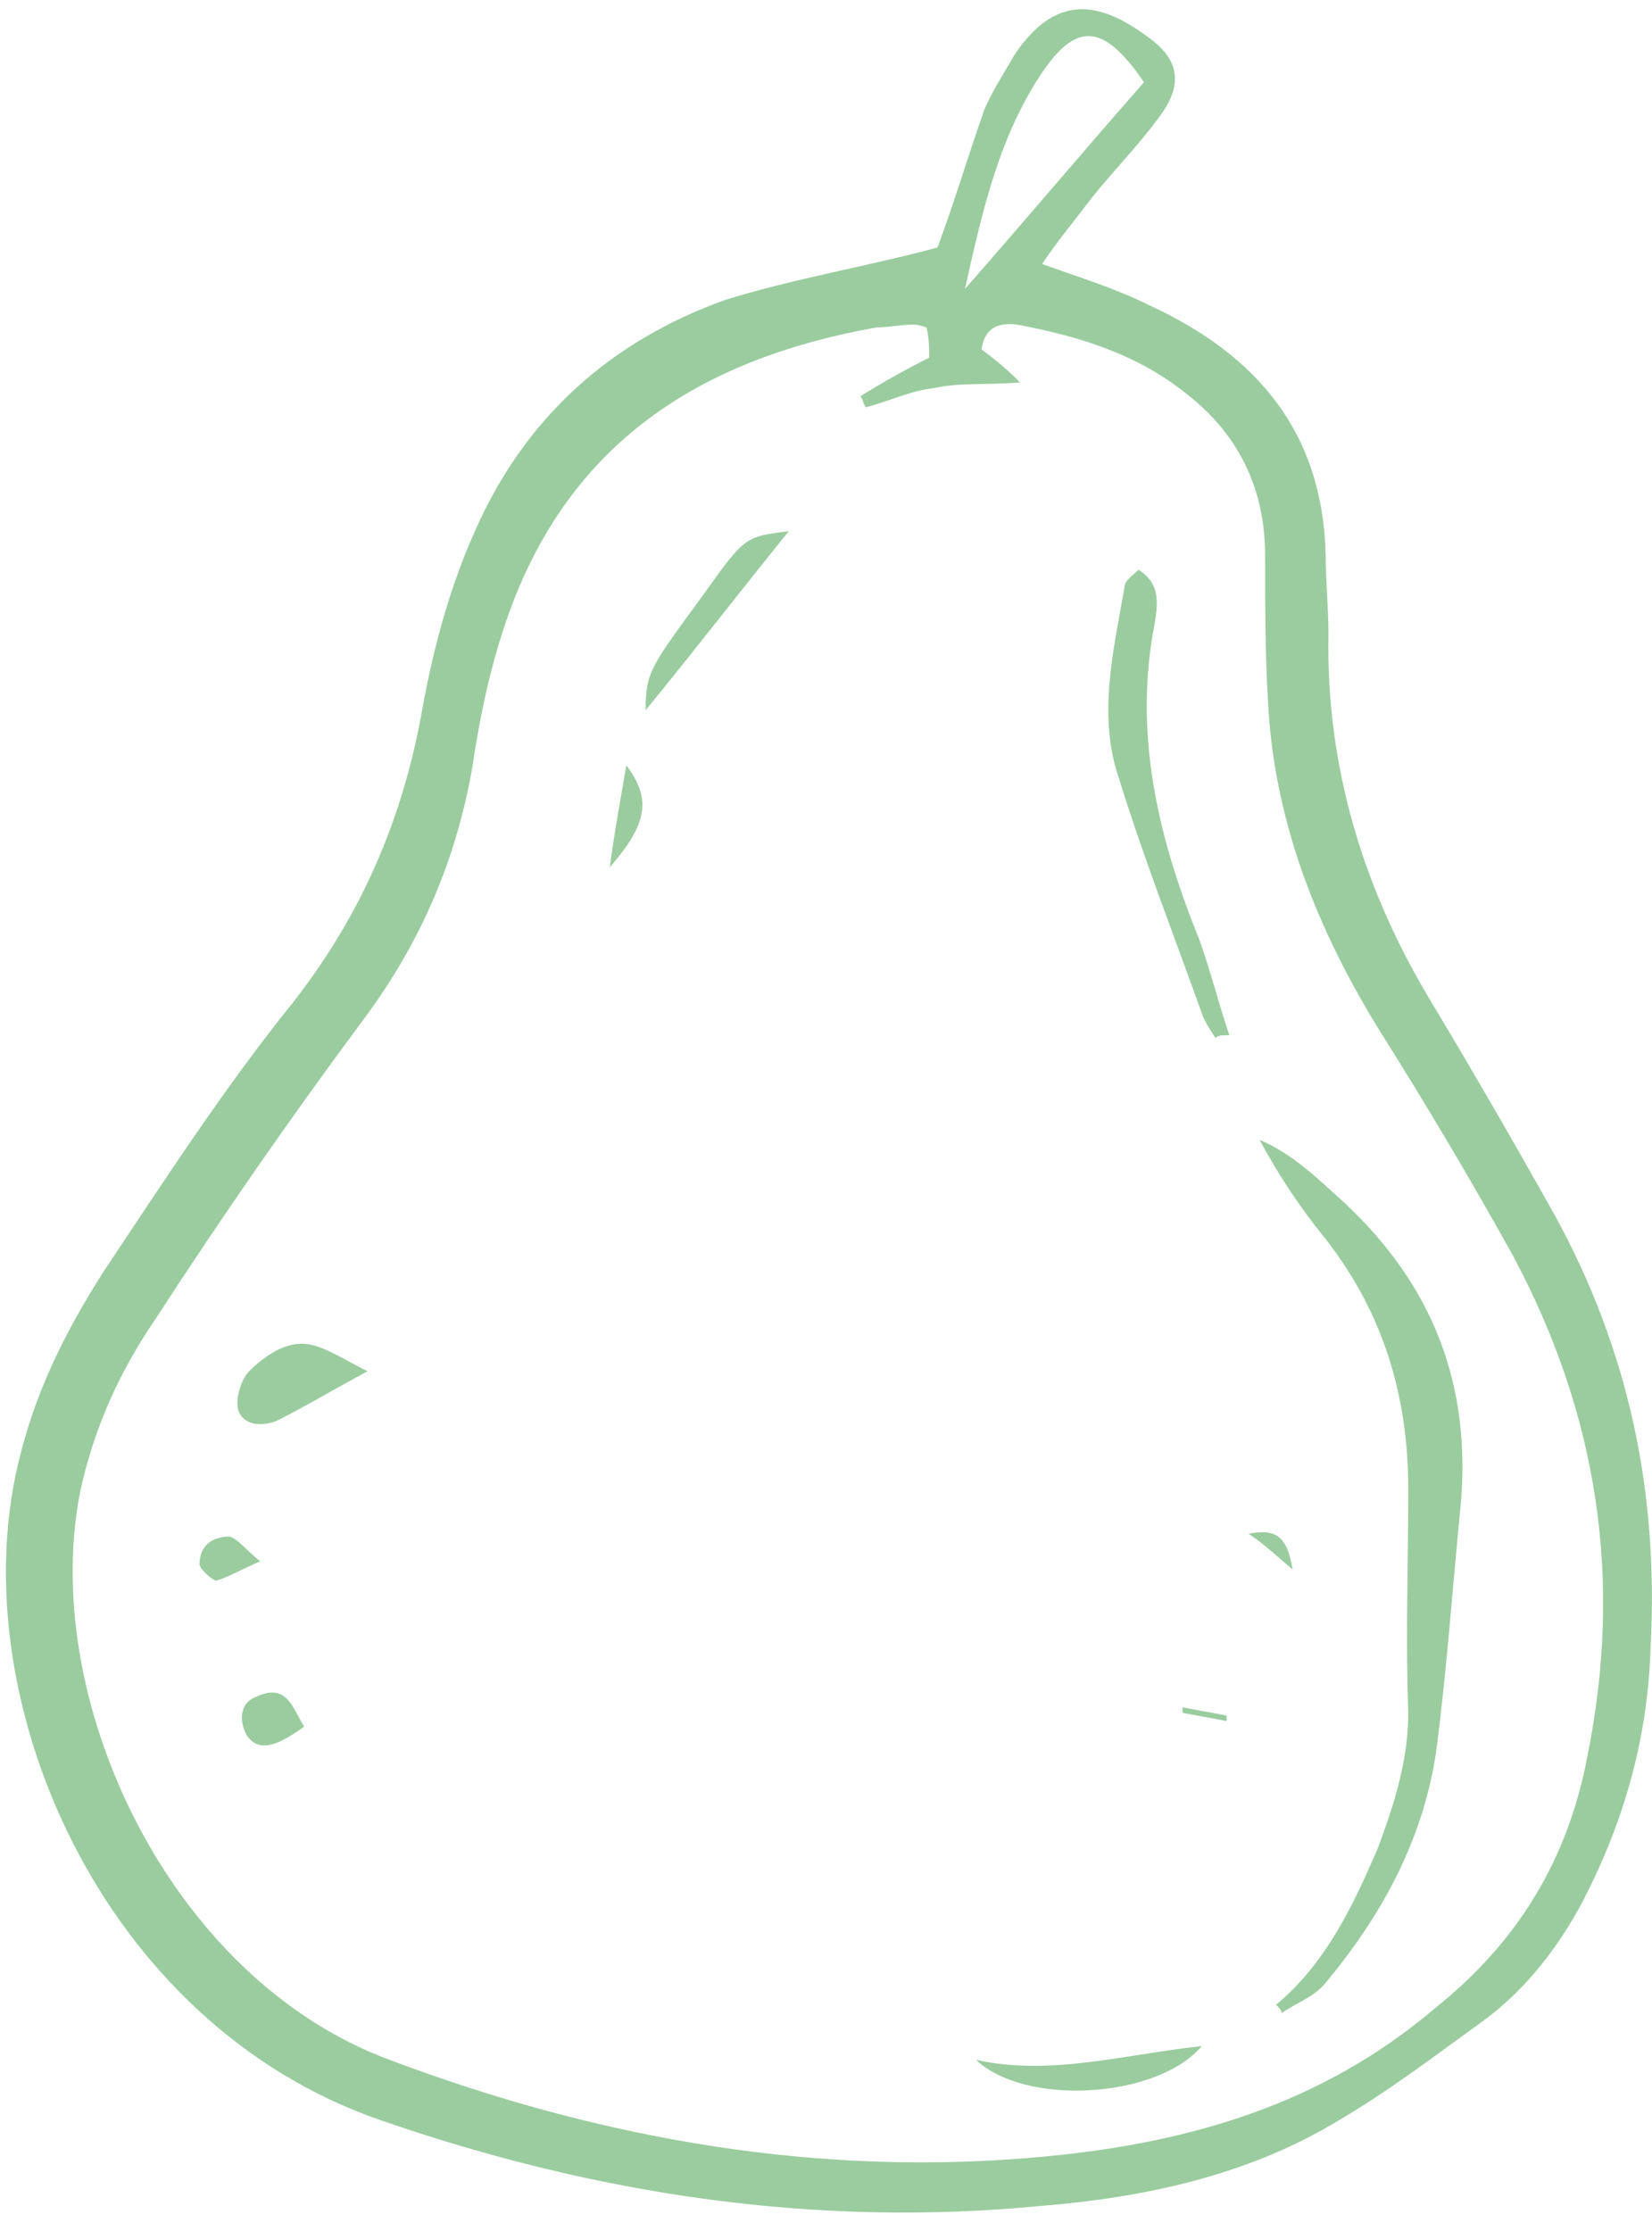 <?xml version="1.0" encoding="UTF-8"?> <svg xmlns="http://www.w3.org/2000/svg" width="60" height="81" viewBox="0 0 60 81" fill="none"> <path d="M34.049 8.986C34.649 7.386 35.149 5.686 35.749 3.986C36.049 3.286 36.449 2.686 36.849 1.986C38.449 -0.414 40.149 0.186 41.749 1.386C42.849 2.186 42.949 3.086 42.149 4.186C41.349 5.286 40.449 6.186 39.649 7.186C39.049 7.986 38.449 8.686 37.849 9.586C39.249 10.086 40.549 10.486 41.749 11.086C45.649 12.886 48.049 15.686 48.149 20.186C48.149 21.086 48.249 22.086 48.249 22.986C48.149 27.886 49.549 32.386 52.049 36.486C53.549 38.986 55.049 41.586 56.449 44.086C59.149 48.986 60.249 54.186 59.949 59.786C59.849 63.186 58.949 66.286 57.349 69.286C56.449 70.886 55.349 72.286 53.849 73.386C52.049 74.686 50.349 75.986 48.449 77.086C45.249 78.986 41.549 79.786 37.849 80.086C29.649 80.886 21.649 79.686 13.849 76.986C3.649 73.486 -1.351 61.686 0.649 53.186C1.249 50.586 2.349 48.386 3.749 46.186C5.949 42.886 8.149 39.486 10.649 36.386C13.149 33.186 14.649 29.686 15.349 25.686C15.749 23.486 16.349 21.286 17.249 19.286C19.049 15.186 22.149 12.386 26.349 10.886C28.949 10.086 31.449 9.686 34.049 8.986ZM33.649 11.886C33.349 11.786 33.249 11.786 33.149 11.786C32.749 11.786 32.249 11.886 31.849 11.886C25.649 12.986 20.849 15.886 18.549 22.086C17.849 23.986 17.449 25.886 17.149 27.886C16.549 31.286 15.249 34.286 13.149 37.086C10.549 40.586 8.049 44.186 5.649 47.886C4.349 49.786 3.449 51.786 2.949 53.986C1.349 61.486 6.049 71.786 14.149 74.786C21.849 77.686 29.849 79.086 38.049 78.286C43.249 77.786 48.049 76.386 52.149 72.886C55.149 70.486 56.949 67.486 57.649 63.786C58.949 57.386 58.049 51.386 54.949 45.586C53.449 42.886 51.849 40.186 50.149 37.486C47.849 33.786 46.249 29.786 46.049 25.386C45.949 23.686 45.949 21.886 45.949 20.186C45.949 17.686 44.949 15.686 42.949 14.186C41.149 12.786 39.049 12.186 36.949 11.786C36.149 11.686 35.749 11.986 35.649 12.686C36.049 12.986 36.449 13.286 37.049 13.886C35.749 13.986 34.849 13.886 33.949 14.086C33.049 14.186 32.249 14.586 31.449 14.786C31.349 14.686 31.349 14.486 31.249 14.386C32.049 13.886 32.949 13.386 33.749 12.986C33.749 12.686 33.749 12.286 33.649 11.886ZM41.549 2.986C40.049 0.786 39.049 0.786 37.749 2.786C36.249 5.086 35.649 7.786 35.049 10.486C37.249 7.986 39.349 5.486 41.549 2.986Z" fill="#9ACC9F"></path> <path d="M46.348 72.786C48.148 71.286 49.148 69.186 50.048 67.086C50.648 65.486 51.148 63.886 51.148 62.186C51.048 59.486 51.148 56.786 51.148 54.086C51.148 50.686 50.248 47.686 48.148 44.986C47.248 43.886 46.448 42.686 45.748 41.386C46.948 41.886 47.848 42.786 48.848 43.686C52.048 46.686 53.448 50.286 53.048 54.686C52.748 57.686 52.548 60.686 52.148 63.686C51.648 66.886 50.148 69.586 48.148 71.986C47.748 72.486 47.148 72.686 46.548 73.086C46.548 72.986 46.448 72.886 46.348 72.786Z" fill="#9ACC9F"></path> <path d="M44.148 37.685C43.948 37.386 43.748 37.086 43.648 36.786C42.648 33.986 41.548 31.186 40.648 28.286C39.848 25.986 40.448 23.586 40.848 21.286C40.848 21.086 41.148 20.886 41.348 20.686C42.148 21.186 42.048 21.886 41.948 22.586C41.148 26.586 42.048 30.386 43.548 34.086C43.948 35.186 44.248 36.386 44.648 37.586C44.348 37.586 44.248 37.586 44.148 37.685Z" fill="#9ACC9F"></path> <path d="M13.349 49.786C12.049 50.486 11.049 51.086 10.049 51.586C9.549 51.786 8.849 51.786 8.649 51.186C8.549 50.786 8.749 50.086 9.049 49.786C9.549 49.286 10.249 48.786 10.949 48.786C11.649 48.786 12.349 49.286 13.349 49.786Z" fill="#9ACC9F"></path> <path d="M28.649 19.286C26.949 21.386 25.249 23.586 23.449 25.786C23.449 24.386 23.649 24.186 25.549 21.586C27.049 19.486 27.049 19.486 28.649 19.286Z" fill="#9ACC9F"></path> <path d="M35.449 74.786C38.149 75.386 40.849 74.586 43.649 74.286C42.049 76.186 37.249 76.486 35.449 74.786Z" fill="#9ACC9F"></path> <path d="M11.049 62.686C9.949 63.486 9.349 63.586 8.949 62.986C8.649 62.386 8.749 61.786 9.349 61.586C10.449 61.086 10.649 62.086 11.049 62.686Z" fill="#9ACC9F"></path> <path d="M22.148 31.486C22.348 29.986 22.548 28.986 22.748 27.786C23.648 28.986 23.548 29.886 22.148 31.486Z" fill="#9ACC9F"></path> <path d="M9.448 56.686C8.748 56.986 8.248 57.286 7.848 57.386C7.748 57.386 7.248 56.986 7.248 56.786C7.248 56.086 7.748 55.786 8.348 55.786C8.648 55.886 8.948 56.286 9.448 56.686Z" fill="#9ACC9F"></path> <path d="M46.95 56.986C46.35 56.486 45.95 56.086 45.35 55.686C46.35 55.486 46.75 55.786 46.95 56.986Z" fill="#9ACC9F"></path> <path d="M44.549 62.486C44.049 62.386 43.449 62.286 42.949 62.186C42.949 62.086 42.949 61.986 42.949 61.986C43.449 62.086 44.049 62.186 44.549 62.286C44.549 62.286 44.549 62.386 44.549 62.486Z" fill="#9ACC9F"></path> </svg> 